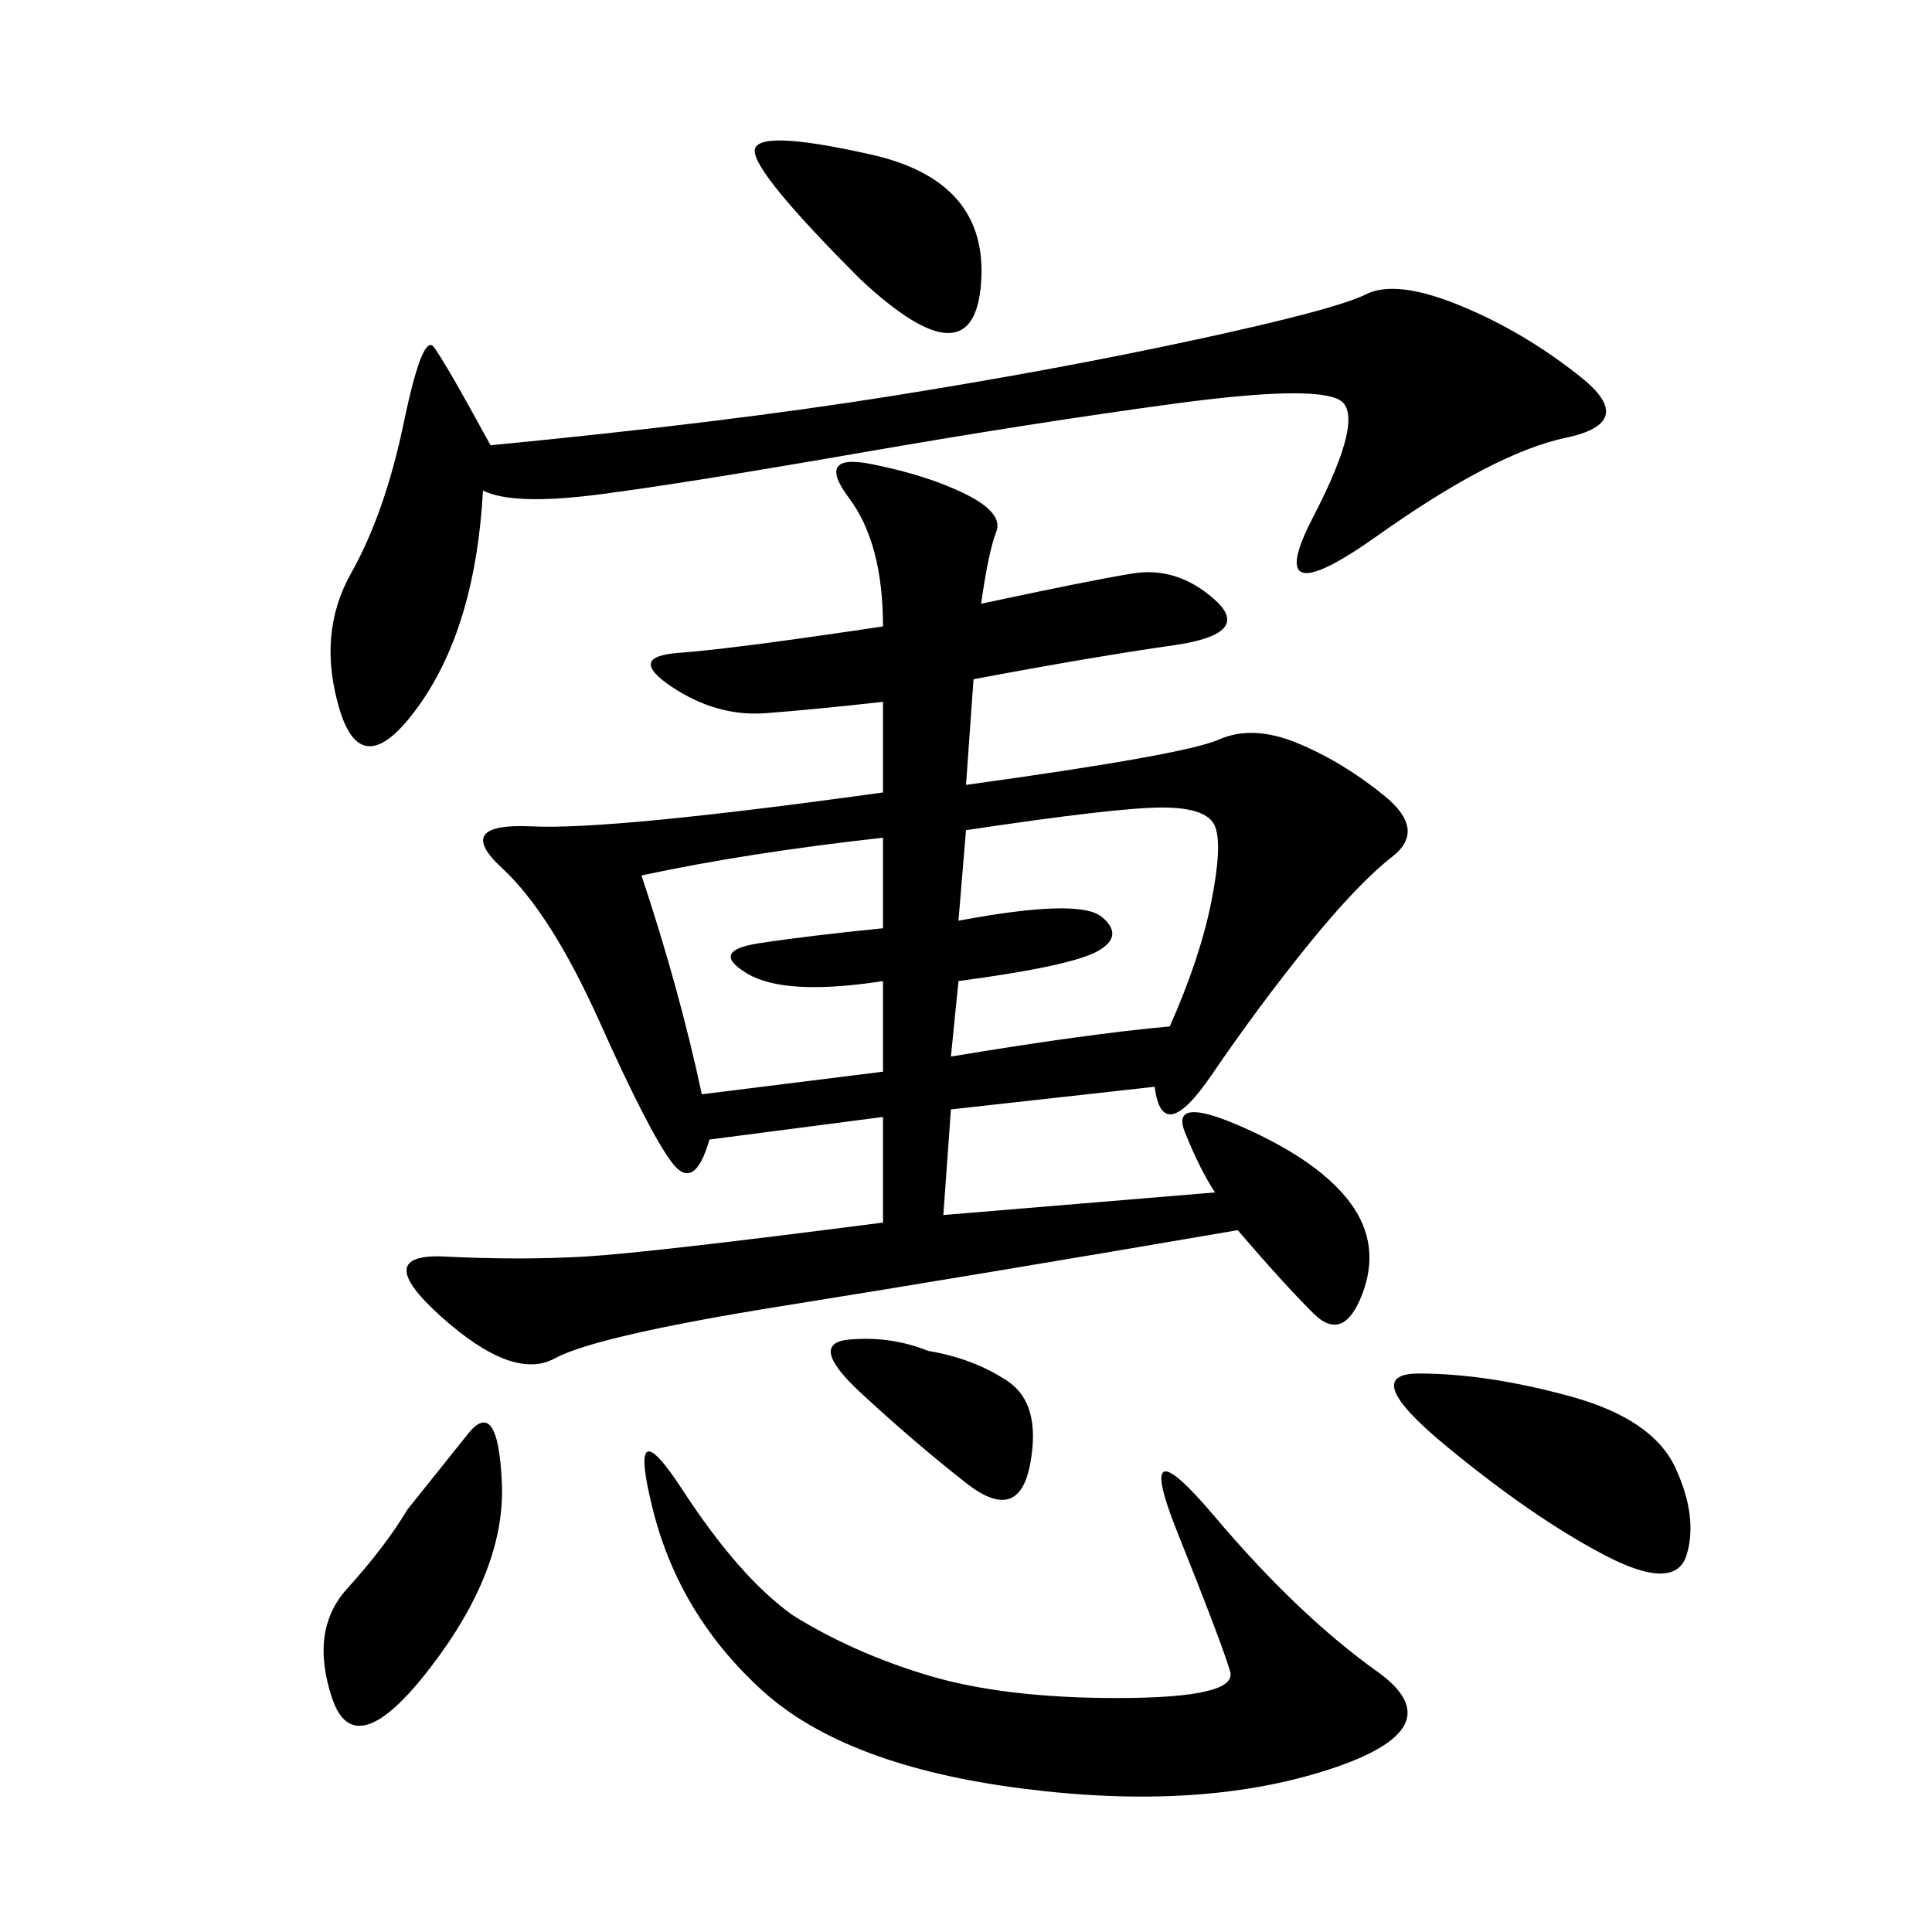 <svg xmlns="http://www.w3.org/2000/svg" xmlns:xlink="http://www.w3.org/1999/xlink" width="300" height="300"><path d="M152.34 93.75Q168.75 90.23 175.78 89.06Q182.81 87.89 188.67 93.16Q194.53 98.44 182.23 100.20Q169.92 101.95 151.17 105.47L151.17 105.47L150 121.88Q183.98 117.19 189.26 114.84Q194.53 112.50 201.56 115.43Q208.59 118.36 215.04 123.63Q221.48 128.91 216.21 133.01Q210.94 137.11 203.32 146.48Q195.70 155.86 188.09 166.99Q180.47 178.13 179.30 168.75L179.30 168.75L147.66 172.27L146.48 188.67L188.67 185.16Q186.33 181.64 183.98 175.78Q181.64 169.92 193.36 175.20Q205.08 180.47 209.77 186.91Q214.45 193.36 211.52 200.98Q208.59 208.59 203.91 203.91Q199.22 199.22 192.19 191.02L192.19 191.02Q151.17 198.05 121.88 202.73Q92.58 207.42 86.13 210.94Q79.69 214.45 68.55 204.49Q57.42 194.53 69.14 195.12Q80.86 195.70 90.82 195.12Q100.78 194.53 137.11 189.84L137.11 189.84L137.11 173.44L110.16 176.95Q107.81 185.16 104.30 180.47Q100.78 175.78 93.16 158.79Q85.55 141.80 77.93 134.77Q70.31 127.73 82.62 128.32Q94.92 128.91 137.11 123.05L137.11 123.05L137.11 108.98Q126.56 110.16 118.95 110.74Q111.33 111.33 104.30 106.64Q97.27 101.95 105.47 101.37Q113.67 100.78 137.11 97.27L137.11 97.27Q137.11 84.38 131.84 77.34Q126.56 70.31 135.35 72.07Q144.14 73.83 150 76.76Q155.86 79.69 154.69 82.62Q153.52 85.55 152.34 93.75L152.34 93.75ZM75 76.17Q73.83 97.27 65.04 109.57Q56.25 121.88 52.73 110.16Q49.22 98.44 54.49 89.06Q59.77 79.69 62.70 65.63Q65.63 51.56 67.38 53.91Q69.14 56.25 76.17 69.14L76.17 69.14Q112.50 65.63 138.28 61.52Q164.06 57.42 185.74 52.73Q207.42 48.05 212.11 45.70Q216.80 43.36 226.76 47.46Q236.72 51.56 245.51 58.59Q254.30 65.63 243.16 67.97Q232.03 70.31 213.87 83.20Q195.70 96.09 203.91 80.27Q212.11 64.45 208.01 62.11Q203.91 59.77 182.23 62.70Q160.55 65.63 133.59 70.31Q106.64 75 93.16 76.76Q79.69 78.52 75 76.17L75 76.17ZM123.05 250.78Q132.42 256.64 144.14 260.16Q155.86 263.67 173.44 263.67L173.44 263.67Q192.19 263.67 191.02 259.57Q189.84 255.47 182.81 237.89Q175.78 220.31 188.67 235.55Q201.56 250.78 213.87 259.57Q226.17 268.36 206.25 274.80Q186.33 281.25 158.79 277.73Q131.25 274.22 118.36 262.50Q105.47 250.78 101.37 234.38Q97.27 217.97 106.05 231.45Q114.84 244.92 123.05 250.78L123.05 250.78ZM148.83 152.34L147.66 164.06Q168.75 160.55 181.64 159.38L181.64 159.38Q186.33 148.83 188.09 140.04Q189.84 131.25 188.67 128.32Q187.50 125.39 180.47 125.39L180.47 125.39Q173.44 125.39 150 128.91L150 128.91L148.83 142.97Q167.58 139.45 171.09 142.38Q174.61 145.31 170.51 147.66Q166.41 150 148.83 152.34L148.83 152.34ZM99.61 135.94Q105.47 153.52 108.98 169.92L108.98 169.92L137.11 166.41L137.11 152.34Q121.88 154.69 116.02 151.17Q110.16 147.66 117.77 146.48Q125.39 145.31 137.11 144.14L137.11 144.14L137.11 130.08Q116.02 132.42 99.61 135.94L99.61 135.94ZM243.75 216.80Q256.64 220.31 260.16 227.93Q263.67 235.55 261.91 241.41Q260.16 247.27 249.02 241.41Q237.89 235.55 224.41 224.41Q210.94 213.28 220.31 213.28L220.31 213.28Q230.86 213.28 243.75 216.80L243.75 216.80ZM63.28 234.38L72.66 222.66Q77.34 216.80 77.93 230.27Q78.52 243.75 66.80 258.98Q55.08 274.22 51.56 263.67Q48.05 253.13 53.91 246.68Q59.77 240.23 63.28 234.38L63.28 234.38ZM133.59 43.36Q117.19 26.95 117.19 23.44L117.19 23.44Q117.19 19.92 135.35 24.02Q153.52 28.13 152.34 43.95Q151.17 59.77 133.59 43.36L133.59 43.36ZM144.14 209.77Q151.17 210.94 156.45 214.45Q161.72 217.97 159.96 227.34Q158.20 236.72 150 230.27Q141.80 223.83 133.59 216.21Q125.39 208.59 131.84 208.01Q138.28 207.42 144.14 209.77L144.14 209.77Z"/></svg>
